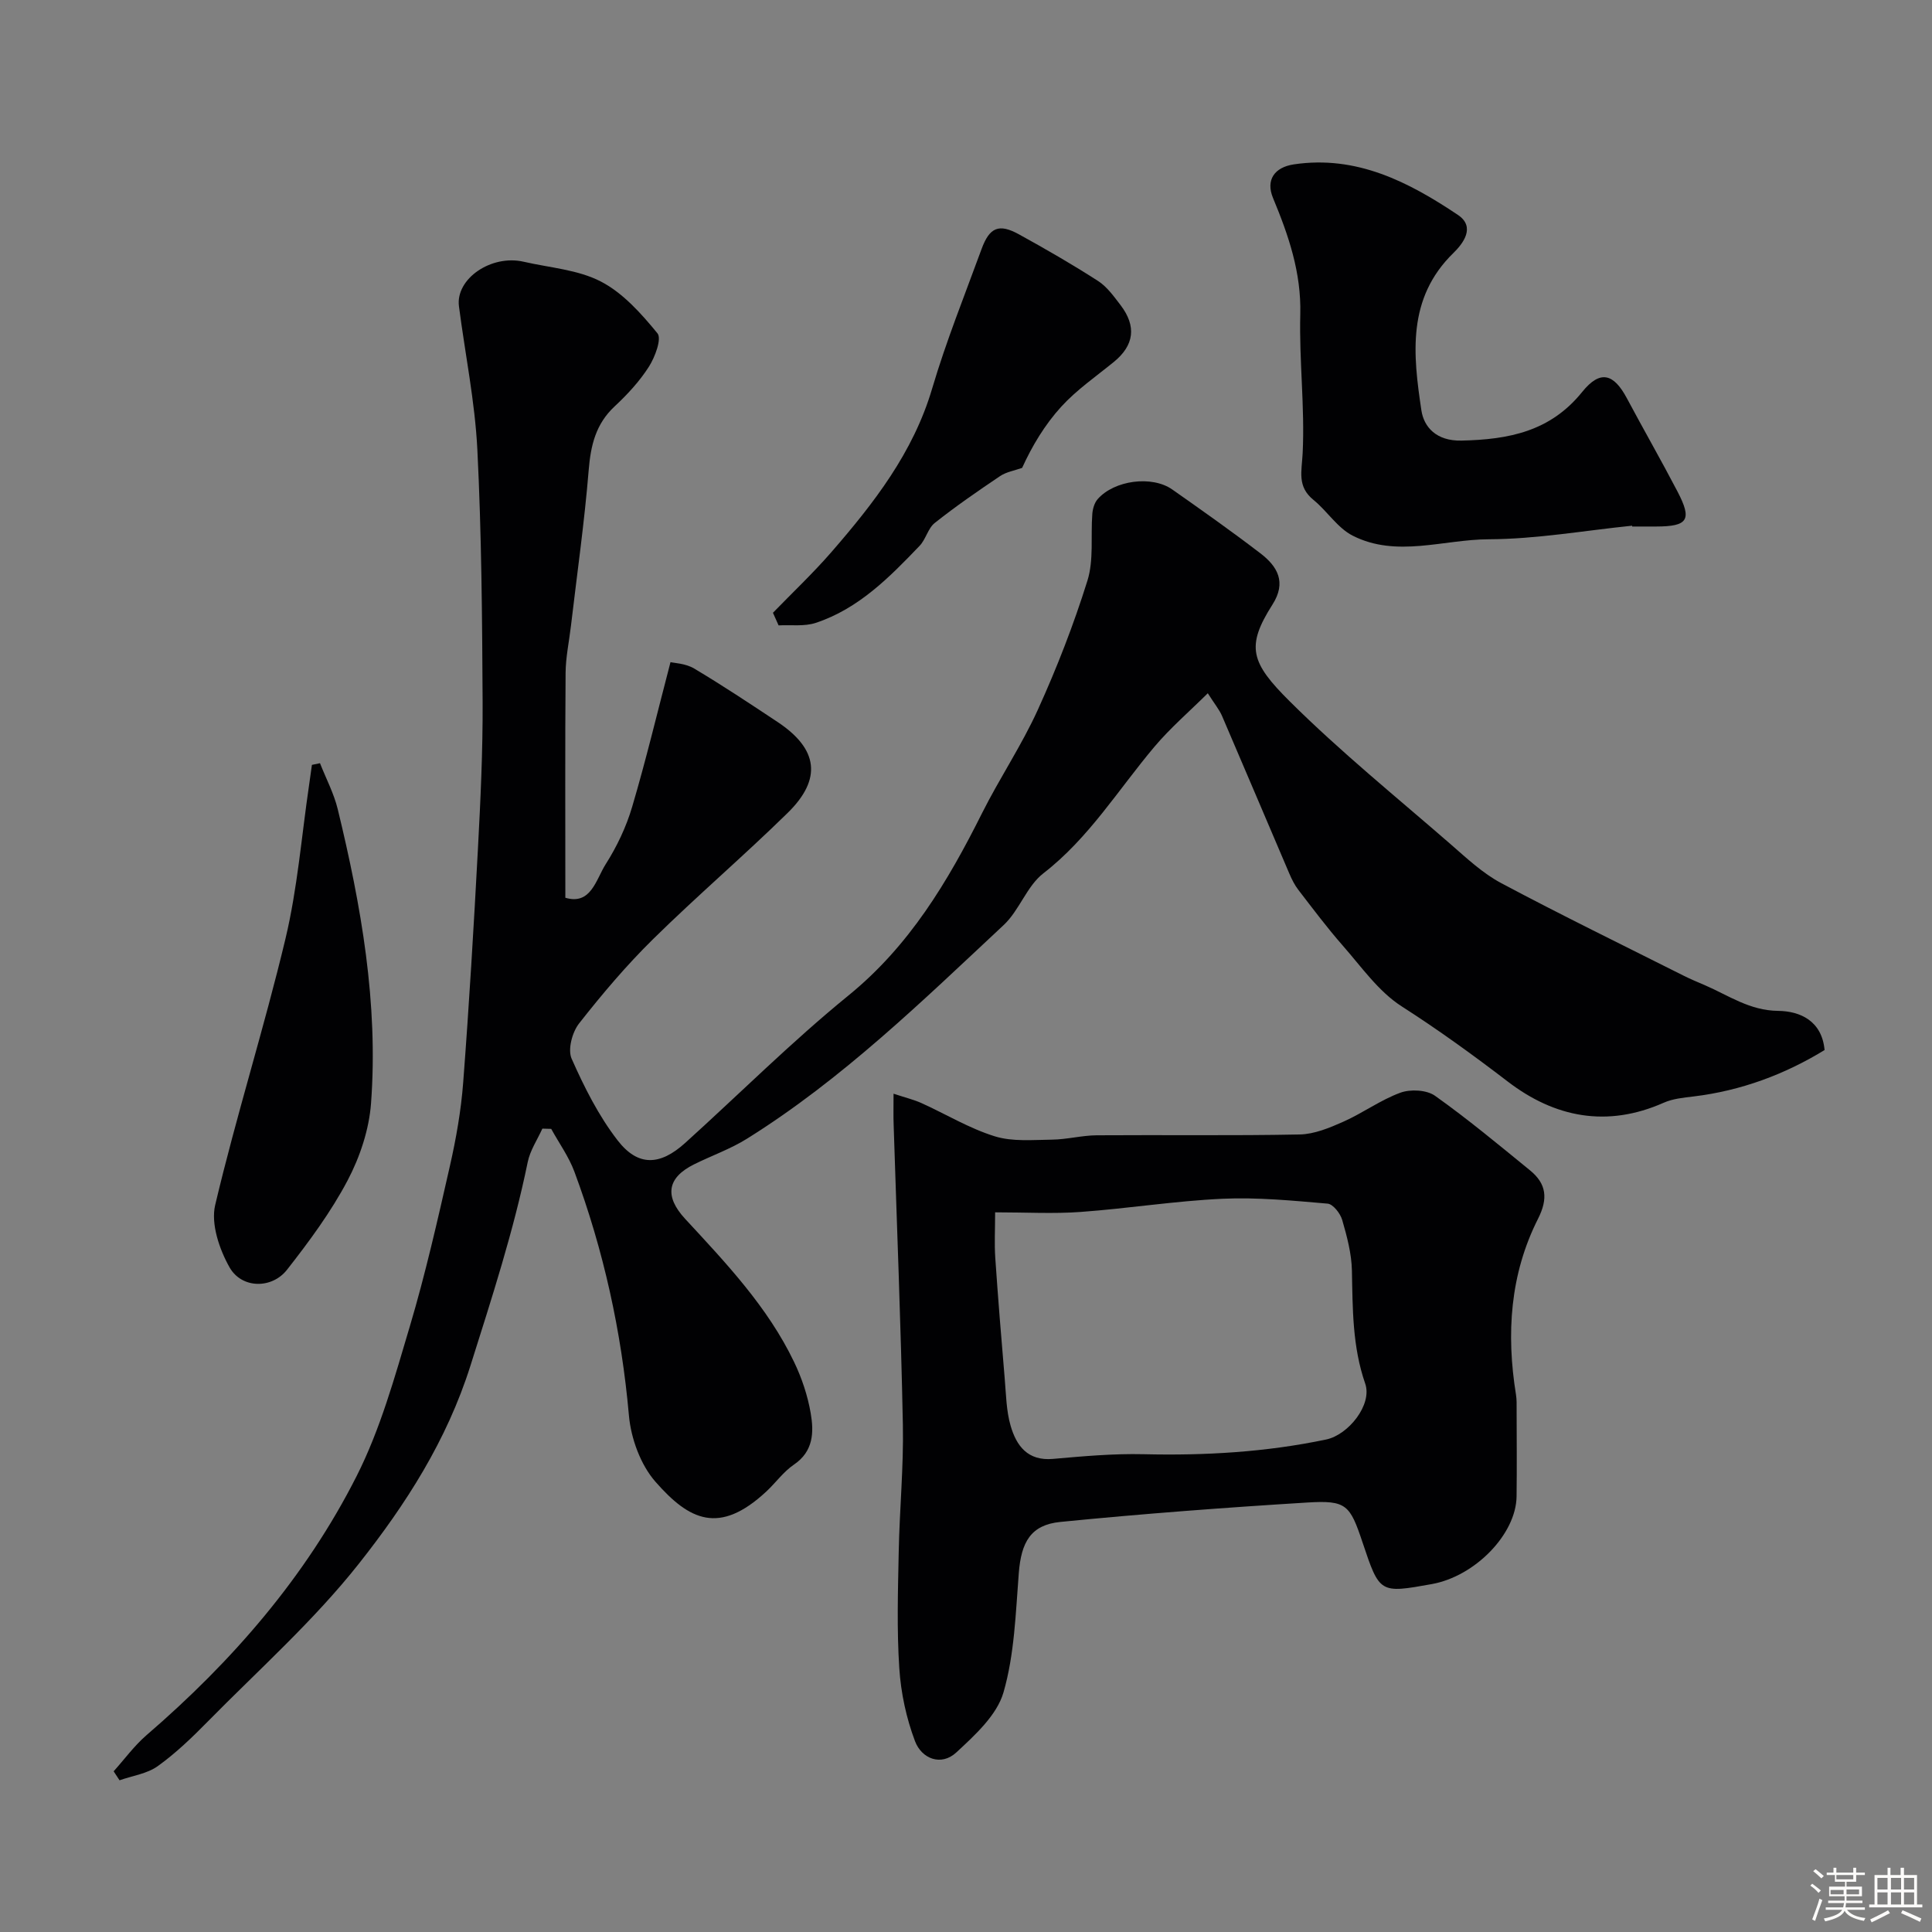 <svg enable-background="new 0 0 400 400" viewBox="0 0 400 400" xmlns="http://www.w3.org/2000/svg"><rect x="0" y="0" width="400" height="400" fill="#808080" stroke="none"/><path d="m374.8 390.4.4-.4c.7.5 1.3 1 1.8 1.4l-.5.5c-.5-.6-1.1-1.1-1.7-1.5zm1 7.3-.6-.3c.5-1.4 1.1-2.8 1.5-4.3.2.1.4.2.6.3-.5 1.3-1 2.8-1.5 4.3zm-.4-10.3.5-.4c.4.3 1 .8 1.7 1.4l-.5.5c-.5-.5-1.1-1-1.7-1.5zm2.5.3h1.7v-1h.6v1h3.5v-1h.6v1h1.8v.5h-1.8v1.4h-2v1h3.2v2h-3.2v.9h3.3v.5h-3.4c0 .3-.1.6-.1.9h4v.5h-3.7c.7.9 1.9 1.5 3.8 1.7-.1.2-.2.4-.3.6-2.1-.4-3.5-1.1-4-2.1-.4 1-1.8 1.7-4 2.2-.1-.2-.2-.4-.3-.6 2.1-.4 3.4-1 3.8-1.8h-3.4v-.5h3.6c.1-.3.1-.6.2-.9h-3.3v-.5h3.4c0-.3 0-.6 0-.9h-3.2v-2h3.3v-1h-2.1v-1.4h-1.7v-.5zm1.1 3.5v1h2.7c0-.3 0-.4 0-.4 0-.1 0-.2 0-.2 0-.1 0-.2 0-.3h-2.7zm1.2-3v.9h3.5v-.9zm4.7 3h-2.6v.6.4h2.6z" fill="#fcfbfa"/><path d="m393.6 386.7h.6v1.5h2.7v6.1h1.1v.6h-11v-.6h1.1v-6.1h2.7v-1.5h.6v1.5h2.1v-1.5zm-2.7 8.8.4.6c-1.2.6-2.5 1.3-3.8 1.9-.1-.2-.2-.4-.3-.6 1.2-.6 2.5-1.2 3.7-1.9zm-2.2-6.7v2.4h2.1v-2.4zm0 3v2.5h2.1v-2.5zm2.8-3v2.4h2.1v-2.4zm0 3v2.5h2.1v-2.5zm6 6.1c-1.4-.7-2.7-1.3-3.9-1.8l.3-.6c1.5.6 2.7 1.2 3.9 1.7zm-1.2-9.1h-2.1v2.4h2.1zm-2.1 3v2.5h2.1v-2.5z" fill="#fcfbfa"/><g fill="#010103"><path d="m23.53 366.73c2.25-2.51 4.27-5.29 6.8-7.48 17.73-15.27 32.92-32.73 43.49-53.61 4.92-9.72 7.9-20.51 11.03-31.03 3.24-10.9 5.76-22.03 8.28-33.13 1.3-5.72 2.33-11.56 2.77-17.39 1.23-16.1 2.19-32.23 3.05-48.35.54-10.12 1.02-20.27.97-30.4-.09-17.43-.22-34.88-1.09-52.28-.5-9.92-2.53-19.76-3.81-29.65-.73-5.68 6.68-10.77 13.4-9.22 5.38 1.24 11.23 1.63 15.99 4.1 4.57 2.37 8.37 6.64 11.71 10.72.92 1.13-.51 4.92-1.77 6.91-1.93 3.02-4.45 5.75-7.09 8.21-3.92 3.65-4.96 8.07-5.38 13.23-.88 10.76-2.41 21.47-3.67 32.21-.38 3.26-1.09 6.51-1.11 9.77-.12 15.41-.05 30.81-.05 46.53 5.31 1.58 6.33-3.76 8.36-6.96 2.32-3.65 4.25-7.72 5.47-11.86 2.85-9.63 5.18-19.41 7.94-29.96.76.19 3.11.26 4.88 1.31 5.88 3.5 11.58 7.29 17.29 11.08 8.39 5.57 9.27 11.79 2.08 18.83-9.09 8.91-18.8 17.21-27.87 26.14-5.51 5.42-10.54 11.37-15.32 17.46-1.41 1.8-2.37 5.39-1.53 7.28 2.61 5.9 5.59 11.83 9.52 16.91 4.22 5.46 8.78 5.24 13.97.55 11.28-10.19 22.06-20.97 33.83-30.55 12.63-10.28 20.55-23.56 27.64-37.72 3.64-7.27 8.23-14.08 11.58-21.47 3.94-8.67 7.41-17.61 10.25-26.69 1.34-4.29.66-9.19 1.01-13.81.08-1.05.43-2.29 1.1-3.06 3.44-3.93 11.24-4.96 15.45-2.01 6.15 4.32 12.29 8.65 18.25 13.22 3.55 2.71 5.45 5.99 2.5 10.61-5.55 8.71-4.51 12.01 3.61 20.07 10.5 10.43 22.07 19.8 33.26 29.53 3.33 2.9 6.65 6.03 10.49 8.07 12.45 6.63 25.13 12.81 37.74 19.15 1.45.73 2.96 1.36 4.46 2 4.9 2.12 9.25 5.24 15.13 5.3 4.53.05 9.07 2.05 9.62 8.11-8.24 5.04-17.28 8.42-27.12 9.61-2.09.25-4.3.46-6.19 1.3-11.71 5.19-22.53 3.09-32.29-4.39-7.14-5.47-14.36-10.7-21.95-15.56-4.8-3.07-8.34-8.19-12.21-12.59-3.24-3.69-6.19-7.64-9.19-11.53-.77-1-1.35-2.17-1.85-3.33-4.66-10.88-9.26-21.79-13.94-32.66-.57-1.33-1.54-2.48-2.96-4.72-3.8 3.77-7.74 7.16-11.05 11.08-7.49 8.88-13.56 18.9-22.99 26.2-3.44 2.66-4.97 7.68-8.23 10.72-16.86 15.75-33.42 31.92-53.14 44.23-3.42 2.14-7.32 3.5-10.96 5.31-5.58 2.77-6.16 6.61-1.84 11.28 8.47 9.16 17.09 18.23 22.56 29.64 1.6 3.33 2.82 6.98 3.44 10.61.67 3.9.59 7.87-3.46 10.62-2.17 1.47-3.77 3.75-5.72 5.57-9.8 9.12-16 5.92-22.95-1.99-3.1-3.53-5.09-8.99-5.51-13.76-1.54-17.37-5.24-34.17-11.29-50.46-1.16-3.12-3.18-5.92-4.8-8.86-.61-.02-1.22-.04-1.83-.05-1.04 2.3-2.54 4.51-3.03 6.92-2.94 14.34-7.45 28.17-11.85 42.13-4.92 15.58-13.39 28.72-23.09 41-9.32 11.8-20.73 21.96-31.33 32.73-3.23 3.29-6.6 6.53-10.33 9.21-2.21 1.58-5.25 1.99-7.91 2.93-.4-.63-.81-1.24-1.22-1.86z"/><path d="m185 226.44c2.51.83 4.24 1.24 5.82 1.96 5.05 2.29 9.88 5.23 15.13 6.86 3.67 1.14 7.89.74 11.86.69 3.1-.04 6.19-.88 9.28-.9 14-.1 28 .11 41.99-.17 3.05-.06 6.21-1.38 9.08-2.66 4.02-1.79 7.67-4.49 11.78-5.99 2.08-.76 5.42-.59 7.15.63 6.8 4.83 13.24 10.19 19.71 15.47 3.37 2.76 3.75 5.81 1.64 9.99-5.82 11.51-6.61 23.84-4.57 36.44.16.98.13 1.99.13 2.99.01 6.03.07 12.06-.01 18.08-.1 7.81-8.6 16.53-17.56 18.14-10.79 1.94-10.79 1.94-14.34-8.66-2.6-7.78-3.35-8.72-11.41-8.23-17.07 1.05-34.13 2.33-51.15 4.02-6.15.61-8.1 4.21-8.6 10.59-.65 8.29-.89 16.82-3.17 24.71-1.37 4.72-5.9 8.84-9.76 12.42-3.15 2.92-7.18 1.3-8.55-2.31-1.81-4.78-2.93-10.01-3.26-15.12-.53-8-.28-16.06-.12-24.1.17-8.77 1.03-17.54.86-26.3-.41-20.71-1.25-41.4-1.91-62.11-.07-1.79-.02-3.61-.02-6.44zm21.03 24.56c0 3.5-.17 6.47.03 9.41.57 8.36 1.25 16.72 1.96 25.07.28 3.26.32 6.63 1.22 9.72 1.2 4.12 3.51 7.31 8.76 6.85 6.24-.55 12.53-1.12 18.78-.97 12.73.3 25.32-.43 37.8-3.05 4.58-.96 9.59-7.21 8.07-11.57-2.66-7.67-2.59-15.48-2.75-23.38-.07-3.52-1.02-7.08-2.01-10.5-.39-1.35-1.89-3.28-3.02-3.38-7.23-.62-14.53-1.34-21.76-1.01-9.81.45-19.57 2.02-29.38 2.73-5.62.41-11.3.08-17.7.08z"/><path d="m337.91 108.84c-9.89 1.01-19.77 2.77-29.67 2.81-9.4.03-19.1 3.87-28.19-.75-3.14-1.6-5.27-5.09-8.11-7.4-3.42-2.78-2.43-5.88-2.24-9.67.47-9.55-.74-19.18-.49-28.75.22-8.66-2.43-16.35-5.65-24.1-1.54-3.72.3-6.35 4.33-6.95 12.97-1.93 23.75 3.63 33.96 10.47 3.73 2.5 1.02 5.97-.92 7.86-9.68 9.43-8.37 21.09-6.65 32.58.52 3.47 3.08 6.39 8.29 6.28 9.82-.22 18.4-1.88 25.01-10.08 3.72-4.61 6.51-3.82 9.25 1.32 3.45 6.47 7.1 12.83 10.49 19.33 3.05 5.85 2.15 7.2-4.4 7.22-1.66 0-3.33 0-4.99 0-.01-.06-.02-.11-.02-.17z"/><path d="m160.03 126.87c4.04-4.17 8.28-8.17 12.09-12.55 8.79-10.13 16.95-20.6 20.87-33.87 2.89-9.78 6.72-19.29 10.23-28.88 1.65-4.52 3.6-5.33 7.73-3.06 5.56 3.06 11.07 6.24 16.4 9.67 1.86 1.2 3.28 3.21 4.67 5.02 3.28 4.32 2.85 8.27-1.44 11.76-3.69 3-7.67 5.75-10.85 9.23-3.42 3.74-6.07 8.19-8.11 12.68-1.54.55-3.26.82-4.58 1.71-4.6 3.09-9.17 6.25-13.51 9.69-1.41 1.12-1.84 3.39-3.14 4.74-6.25 6.53-12.64 13.02-21.5 15.95-2.36.78-5.11.38-7.69.52-.39-.87-.78-1.74-1.17-2.61z"/><path d="m66.25 158.01c1.24 3.16 2.87 6.23 3.67 9.5 4.86 20 8.43 40.23 6.9 60.9-.4 5.45-2.3 11.14-4.86 16-3.46 6.55-7.95 12.62-12.53 18.47-3.15 4.03-9.41 3.94-11.91-.5-2.11-3.74-3.89-8.99-2.97-12.89 4.37-18.49 10.14-36.64 14.55-55.12 2.49-10.43 3.33-21.25 4.9-31.89.2-1.37.39-2.75.58-4.12.55-.11 1.11-.23 1.67-.35z"/></g></svg>